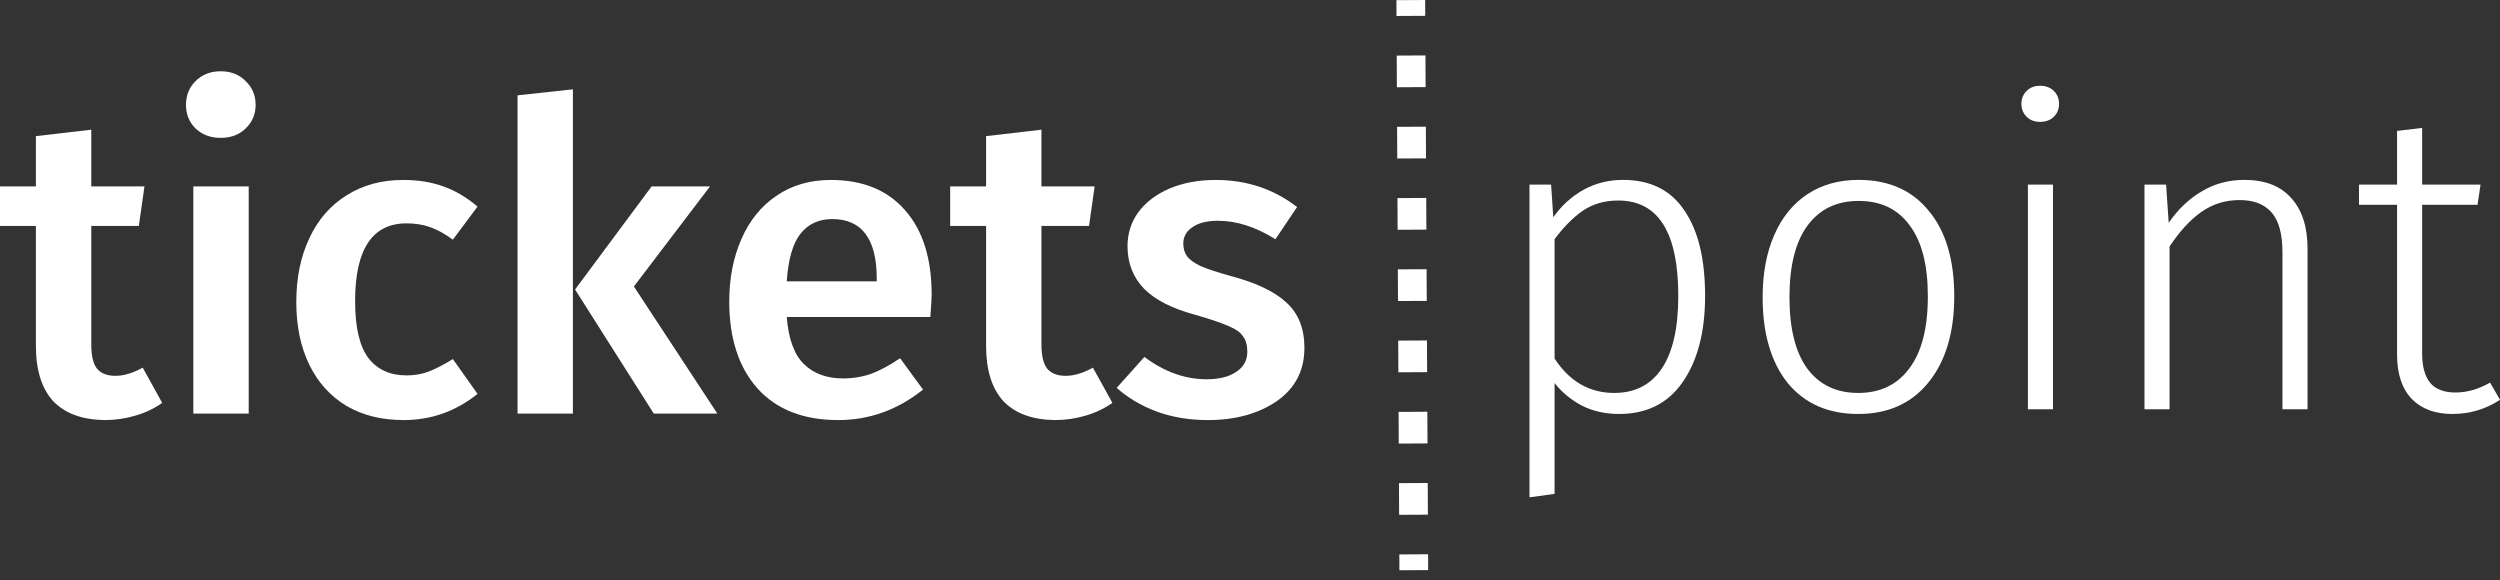 <svg width="112" height="26" viewBox="0 0 112 26" fill="none" xmlns="http://www.w3.org/2000/svg">
<rect x="0" y="0" width="112" height="26" fill="#333333" stroke="none"/>
<path fill-rule="evenodd" clip-rule="evenodd" d="M62.563 0.716L62.56 0.007L63.847 0L63.851 0.709L62.563 0.716ZM62.58 3.909L62.573 2.49L63.86 2.483L63.868 3.902L62.58 3.909ZM62.597 7.101L62.59 5.682L63.878 5.676L63.885 7.095L62.597 7.101ZM62.614 10.294L62.606 8.875L63.895 8.868L63.902 10.287L62.614 10.294ZM62.631 13.486L62.623 12.067L63.911 12.061L63.919 13.48L62.631 13.486ZM62.647 16.679L62.64 15.26L63.928 15.253L63.935 16.672L62.647 16.679ZM62.664 19.872L62.657 18.453L63.945 18.446L63.952 19.865L62.664 19.872ZM62.681 23.064L62.674 21.645L63.962 21.638L63.969 23.057L62.681 23.064ZM62.694 25.547L62.69 24.838L63.978 24.831L63.982 25.54L62.694 25.547Z" fill="white"/>
<path d="M112 17.911C111.354 18.334 110.644 18.546 109.868 18.546C109.093 18.546 108.486 18.322 108.047 17.873C107.608 17.411 107.388 16.75 107.388 15.891V9.175H105.683V8.27H107.388V5.865L108.512 5.73V8.27H111.128L110.993 9.175H108.512V15.833C108.512 16.423 108.635 16.866 108.88 17.161C109.126 17.443 109.501 17.584 110.004 17.584C110.521 17.584 111.038 17.436 111.555 17.141L112 17.911Z" fill="white"/>
<path d="M100.549 8.059C101.466 8.059 102.163 8.328 102.642 8.867C103.133 9.406 103.378 10.163 103.378 11.138V18.335H102.254V11.292C102.254 10.484 102.092 9.893 101.77 9.521C101.447 9.149 100.968 8.963 100.336 8.963C99.69 8.963 99.115 9.143 98.611 9.502C98.12 9.848 97.649 10.362 97.196 11.042V18.335H96.073V8.271H97.041L97.158 9.983C97.571 9.38 98.062 8.912 98.63 8.578C99.199 8.232 99.838 8.059 100.549 8.059Z" fill="white"/>
<path d="M91.974 8.269V18.334H90.85V8.269H91.974ZM91.392 3.843C91.651 3.843 91.858 3.92 92.013 4.074C92.168 4.228 92.245 4.421 92.245 4.652C92.245 4.883 92.168 5.075 92.013 5.229C91.858 5.383 91.651 5.46 91.392 5.46C91.147 5.46 90.947 5.383 90.792 5.229C90.637 5.075 90.559 4.883 90.559 4.652C90.559 4.421 90.637 4.228 90.792 4.074C90.947 3.92 91.147 3.843 91.392 3.843Z" fill="white"/>
<path d="M83.267 8.059C84.611 8.059 85.658 8.521 86.407 9.444C87.169 10.355 87.55 11.632 87.55 13.274C87.55 14.903 87.163 16.192 86.388 17.142C85.625 18.078 84.579 18.546 83.249 18.546C81.905 18.546 80.852 18.085 80.09 17.161C79.341 16.224 78.966 14.941 78.966 13.312C78.966 12.248 79.14 11.317 79.489 10.522C79.838 9.727 80.335 9.117 80.981 8.694C81.627 8.271 82.389 8.059 83.267 8.059ZM83.267 9.002C82.286 9.002 81.524 9.367 80.981 10.099C80.439 10.83 80.168 11.901 80.168 13.312C80.168 14.711 80.432 15.775 80.962 16.507C81.504 17.238 82.266 17.604 83.249 17.604C84.23 17.604 84.992 17.238 85.535 16.507C86.091 15.775 86.368 14.698 86.368 13.274C86.368 11.876 86.097 10.817 85.554 10.099C85.025 9.367 84.262 9.002 83.267 9.002Z" fill="white"/>
<path d="M72.706 8.059C73.933 8.059 74.851 8.514 75.458 9.425C76.078 10.323 76.388 11.6 76.388 13.255C76.388 14.871 76.052 16.16 75.381 17.122C74.722 18.072 73.772 18.546 72.532 18.546C71.925 18.546 71.376 18.424 70.885 18.181C70.394 17.924 69.981 17.584 69.645 17.161V22.126L68.521 22.28V8.271H69.49L69.587 9.733C69.961 9.207 70.413 8.797 70.943 8.501C71.486 8.206 72.073 8.059 72.706 8.059ZM72.319 17.604C73.249 17.604 73.96 17.238 74.45 16.507C74.941 15.775 75.187 14.691 75.187 13.255C75.187 10.407 74.289 8.983 72.493 8.983C71.886 8.983 71.356 9.136 70.904 9.444C70.465 9.752 70.046 10.176 69.645 10.714V16.064C70.317 17.09 71.208 17.604 72.319 17.604Z" fill="white"/>
<path d="M54.466 8.062C55.848 8.062 57.062 8.467 58.109 9.275L57.139 10.718C56.261 10.166 55.402 9.891 54.563 9.891C54.072 9.891 53.691 9.987 53.419 10.179C53.148 10.359 53.012 10.602 53.012 10.91C53.012 11.141 53.071 11.334 53.187 11.488C53.303 11.642 53.51 11.789 53.807 11.93C54.117 12.059 54.569 12.206 55.163 12.373C56.274 12.668 57.095 13.059 57.624 13.547C58.167 14.034 58.438 14.714 58.438 15.586C58.438 16.6 58.025 17.395 57.198 17.973C56.371 18.537 55.344 18.819 54.117 18.819C53.277 18.819 52.509 18.691 51.811 18.434C51.126 18.178 50.532 17.825 50.028 17.376L51.269 15.991C52.16 16.658 53.09 16.991 54.059 16.991C54.614 16.991 55.053 16.882 55.376 16.664C55.712 16.446 55.88 16.145 55.88 15.76C55.88 15.465 55.816 15.234 55.687 15.067C55.57 14.887 55.351 14.733 55.028 14.605C54.718 14.464 54.227 14.297 53.555 14.105C52.509 13.823 51.74 13.431 51.249 12.931C50.758 12.418 50.513 11.783 50.513 11.026C50.513 10.461 50.674 9.955 50.997 9.506C51.333 9.057 51.798 8.704 52.392 8.447C52.999 8.191 53.691 8.062 54.466 8.062Z" fill="white"/>
<path d="M49.835 18.049C49.473 18.305 49.066 18.498 48.614 18.626C48.175 18.755 47.723 18.819 47.258 18.819C46.25 18.806 45.481 18.523 44.952 17.972C44.435 17.407 44.177 16.58 44.177 15.49V10.121H42.568V8.35H44.177V6.099L46.657 5.81V8.35H49.04L48.788 10.121H46.657V15.432C46.657 15.932 46.741 16.291 46.909 16.509C47.09 16.728 47.367 16.837 47.742 16.837C48.117 16.837 48.524 16.715 48.963 16.471L49.835 18.049Z" fill="white"/>
<path d="M41.738 13.2C41.738 13.329 41.719 13.662 41.68 14.201H35.247C35.325 15.189 35.583 15.894 36.022 16.318C36.461 16.741 37.043 16.953 37.766 16.953C38.218 16.953 38.645 16.882 39.045 16.741C39.446 16.587 39.872 16.356 40.324 16.048L41.351 17.453C40.214 18.364 38.948 18.819 37.553 18.819C35.99 18.819 34.782 18.345 33.929 17.395C33.09 16.446 32.67 15.15 32.67 13.508C32.67 12.469 32.851 11.539 33.212 10.718C33.574 9.884 34.097 9.236 34.782 8.774C35.467 8.3 36.281 8.062 37.224 8.062C38.657 8.062 39.768 8.518 40.556 9.429C41.344 10.327 41.738 11.584 41.738 13.2ZM39.278 12.488C39.278 10.705 38.612 9.814 37.282 9.814C36.675 9.814 36.197 10.038 35.848 10.487C35.512 10.923 35.312 11.629 35.247 12.604H39.278V12.488Z" fill="white"/>
<path d="M25.666 4.002V18.53H23.186V4.271L25.666 4.002ZM31.809 8.351L28.398 12.834L32.138 18.53H29.29L25.763 12.969L29.193 8.351H31.809Z" fill="white"/>
<path d="M18.06 8.062C18.732 8.062 19.332 8.159 19.862 8.351C20.405 8.544 20.915 8.845 21.393 9.256L20.288 10.737C19.94 10.481 19.604 10.295 19.281 10.179C18.958 10.064 18.603 10.006 18.215 10.006C16.678 10.006 15.909 11.167 15.909 13.489C15.909 14.669 16.109 15.522 16.51 16.048C16.91 16.561 17.479 16.818 18.215 16.818C18.577 16.818 18.906 16.76 19.203 16.645C19.513 16.529 19.875 16.343 20.288 16.087L21.393 17.645C20.424 18.428 19.32 18.819 18.079 18.819C17.098 18.819 16.245 18.608 15.522 18.184C14.798 17.748 14.243 17.132 13.855 16.337C13.468 15.542 13.274 14.605 13.274 13.527C13.274 12.45 13.468 11.501 13.855 10.68C14.243 9.846 14.798 9.204 15.522 8.755C16.245 8.293 17.091 8.062 18.06 8.062Z" fill="white"/>
<path d="M11.142 8.351V18.53H8.661V8.351H11.142ZM9.882 3.193C10.347 3.193 10.722 3.341 11.006 3.636C11.303 3.918 11.452 4.271 11.452 4.694C11.452 5.118 11.303 5.471 11.006 5.753C10.722 6.035 10.347 6.176 9.882 6.176C9.43 6.176 9.055 6.035 8.758 5.753C8.474 5.471 8.332 5.118 8.332 4.694C8.332 4.271 8.474 3.918 8.758 3.636C9.055 3.341 9.43 3.193 9.882 3.193Z" fill="white"/>
<path d="M7.266 18.049C6.905 18.305 6.498 18.498 6.046 18.626C5.606 18.755 5.154 18.819 4.689 18.819C3.682 18.806 2.913 18.523 2.383 17.972C1.867 17.407 1.608 16.58 1.608 15.49V10.121H0V8.35H1.608V6.099L4.089 5.81V8.35H6.472L6.22 10.121H4.089V15.432C4.089 15.932 4.173 16.291 4.34 16.509C4.521 16.728 4.799 16.837 5.174 16.837C5.548 16.837 5.955 16.715 6.394 16.471L7.266 18.049Z" fill="white"/>
</svg>
